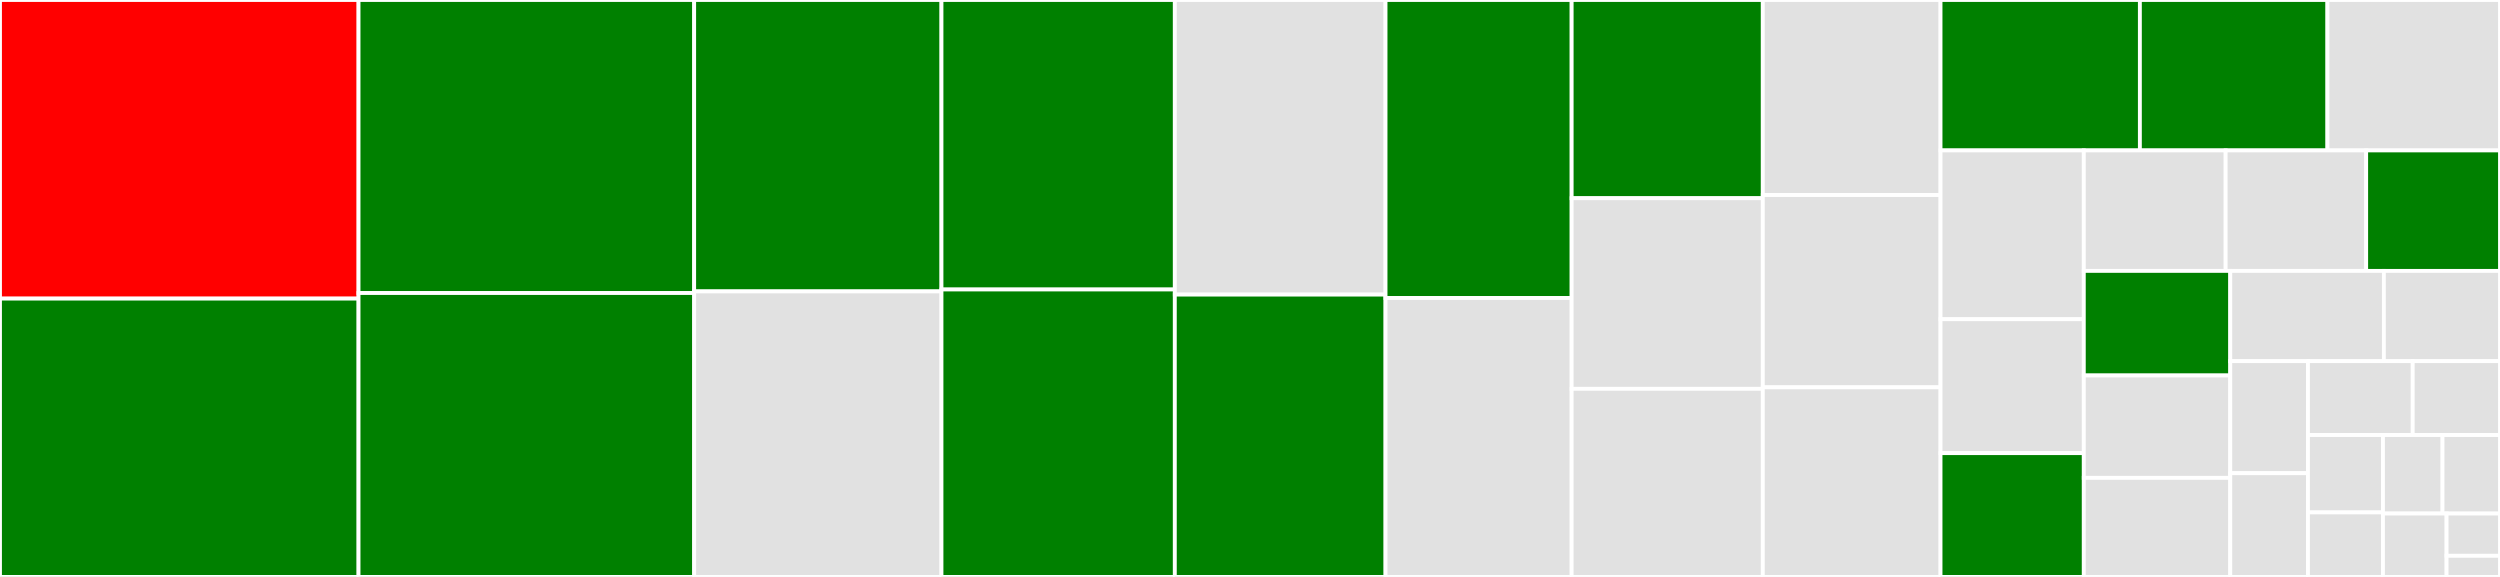 <svg baseProfile="full" width="650" height="150" viewBox="0 0 650 150" version="1.1"
xmlns="http://www.w3.org/2000/svg" xmlns:ev="http://www.w3.org/2001/xml-events"
xmlns:xlink="http://www.w3.org/1999/xlink">

<rect x="0" y="0" width="650" height="150" fill="#333333" stroke="none"/>

<style>rect.s{mask:url(#mask);}</style>
<defs>
  <pattern id="white" width="4" height="4" patternUnits="userSpaceOnUse" patternTransform="rotate(45)">
    <rect width="2" height="2" transform="translate(0,0)" fill="white"></rect>
  </pattern>
  <mask id="mask">
    <rect x="0" y="0" width="100%" height="100%" fill="url(#white)"></rect>
  </mask>
</defs>

<rect x="0" y="0" width="93.22" height="77.631" fill="red" stroke="white" stroke-width="1" class=" tooltipped" data-content="web_urldispatcher.py"><title>web_urldispatcher.py</title></rect>
<rect x="0" y="77.631" width="93.22" height="72.369" fill="green" stroke="white" stroke-width="1" class=" tooltipped" data-content="connector.py"><title>connector.py</title></rect>
<rect x="93.22" y="0" width="87.262" height="76.187" fill="green" stroke="white" stroke-width="1" class=" tooltipped" data-content="client_reqrep.py"><title>client_reqrep.py</title></rect>
<rect x="93.22" y="76.187" width="87.262" height="73.813" fill="green" stroke="white" stroke-width="1" class=" tooltipped" data-content="multipart.py"><title>multipart.py</title></rect>
<rect x="180.483" y="0" width="64.302" height="75.763" fill="green" stroke="white" stroke-width="1" class=" tooltipped" data-content="http_parser.py"><title>http_parser.py</title></rect>
<rect x="180.483" y="75.763" width="64.302" height="74.237" fill="#e1e1e1" stroke="white" stroke-width="1" class=" tooltipped" data-content="web_response.py"><title>web_response.py</title></rect>
<rect x="244.785" y="0" width="60.67" height="75.269" fill="green" stroke="white" stroke-width="1" class=" tooltipped" data-content="helpers.py"><title>helpers.py</title></rect>
<rect x="244.785" y="75.269" width="60.67" height="74.731" fill="green" stroke="white" stroke-width="1" class=" tooltipped" data-content="web_request.py"><title>web_request.py</title></rect>
<rect x="305.455" y="0" width="54.784" height="76.592" fill="#e1e1e1" stroke="white" stroke-width="1" class=" tooltipped" data-content="streams.py"><title>streams.py</title></rect>
<rect x="305.455" y="76.592" width="54.784" height="73.408" fill="green" stroke="white" stroke-width="1" class=" tooltipped" data-content="http_websocket.py"><title>http_websocket.py</title></rect>
<rect x="360.239" y="0" width="48.39" height="77.477" fill="green" stroke="white" stroke-width="1" class=" tooltipped" data-content="web_protocol.py"><title>web_protocol.py</title></rect>
<rect x="360.239" y="77.477" width="48.39" height="72.523" fill="#e1e1e1" stroke="white" stroke-width="1" class=" tooltipped" data-content="test_utils.py"><title>test_utils.py</title></rect>
<rect x="408.63" y="0" width="49.698" height="51.535" fill="green" stroke="white" stroke-width="1" class=" tooltipped" data-content="cookiejar.py"><title>cookiejar.py</title></rect>
<rect x="408.63" y="51.535" width="49.698" height="49.561" fill="#e1e1e1" stroke="white" stroke-width="1" class=" tooltipped" data-content="web_runner.py"><title>web_runner.py</title></rect>
<rect x="408.63" y="101.096" width="49.698" height="48.904" fill="#e1e1e1" stroke="white" stroke-width="1" class=" tooltipped" data-content="web_app.py"><title>web_app.py</title></rect>
<rect x="458.328" y="0" width="46.211" height="50.708" fill="#e1e1e1" stroke="white" stroke-width="1" class=" tooltipped" data-content="payload.py"><title>payload.py</title></rect>
<rect x="458.328" y="50.708" width="46.211" height="50" fill="#e1e1e1" stroke="white" stroke-width="1" class=" tooltipped" data-content="web.py"><title>web.py</title></rect>
<rect x="458.328" y="100.708" width="46.211" height="49.292" fill="#e1e1e1" stroke="white" stroke-width="1" class=" tooltipped" data-content="web_exceptions.py"><title>web_exceptions.py</title></rect>
<rect x="504.538" y="0" width="51.831" height="39.111" fill="green" stroke="white" stroke-width="1" class=" tooltipped" data-content="web_fileresponse.py"><title>web_fileresponse.py</title></rect>
<rect x="556.37" y="0" width="48.766" height="39.111" fill="green" stroke="white" stroke-width="1" class=" tooltipped" data-content="tracing.py"><title>tracing.py</title></rect>
<rect x="605.135" y="0" width="44.865" height="39.111" fill="#e1e1e1" stroke="white" stroke-width="1" class=" tooltipped" data-content="pytest_plugin.py"><title>pytest_plugin.py</title></rect>
<rect x="504.538" y="39.111" width="37.25" height="43.888" fill="#e1e1e1" stroke="white" stroke-width="1" class=" tooltipped" data-content="client_proto.py"><title>client_proto.py</title></rect>
<rect x="504.538" y="82.998" width="37.25" height="34.817" fill="#e1e1e1" stroke="white" stroke-width="1" class=" tooltipped" data-content="worker.py"><title>worker.py</title></rect>
<rect x="504.538" y="117.816" width="37.25" height="32.184" fill="green" stroke="white" stroke-width="1" class=" tooltipped" data-content="client_exceptions.py"><title>client_exceptions.py</title></rect>
<rect x="541.788" y="39.111" width="36.882" height="31.323" fill="#e1e1e1" stroke="white" stroke-width="1" class=" tooltipped" data-content="http_writer.py"><title>http_writer.py</title></rect>
<rect x="578.671" y="39.111" width="36.534" height="31.323" fill="#e1e1e1" stroke="white" stroke-width="1" class=" tooltipped" data-content="web_routedef.py"><title>web_routedef.py</title></rect>
<rect x="615.205" y="39.111" width="34.795" height="31.323" fill="green" stroke="white" stroke-width="1" class=" tooltipped" data-content="web_log.py"><title>web_log.py</title></rect>
<rect x="541.788" y="70.434" width="38.08" height="27.19" fill="green" stroke="white" stroke-width="1" class=" tooltipped" data-content="__init__.py"><title>__init__.py</title></rect>
<rect x="541.788" y="97.624" width="38.08" height="26.617" fill="#e1e1e1" stroke="white" stroke-width="1" class=" tooltipped" data-content="formdata.py"><title>formdata.py</title></rect>
<rect x="541.788" y="124.241" width="38.08" height="25.759" fill="#e1e1e1" stroke="white" stroke-width="1" class=" tooltipped" data-content="hdrs.py"><title>hdrs.py</title></rect>
<rect x="579.868" y="70.434" width="39.943" height="23.466" fill="#e1e1e1" stroke="white" stroke-width="1" class=" tooltipped" data-content="abc.py"><title>abc.py</title></rect>
<rect x="619.811" y="70.434" width="30.189" height="23.466" fill="#e1e1e1" stroke="white" stroke-width="1" class=" tooltipped" data-content="base_protocol.py"><title>base_protocol.py</title></rect>
<rect x="579.868" y="93.9" width="20.204" height="29.129" fill="#e1e1e1" stroke="white" stroke-width="1" class=" tooltipped" data-content="web_middlewares.py"><title>web_middlewares.py</title></rect>
<rect x="579.868" y="123.029" width="20.204" height="26.971" fill="#e1e1e1" stroke="white" stroke-width="1" class=" tooltipped" data-content="http_exceptions.py"><title>http_exceptions.py</title></rect>
<rect x="600.072" y="93.9" width="27.233" height="19.209" fill="#e1e1e1" stroke="white" stroke-width="1" class=" tooltipped" data-content="frozenlist.py"><title>frozenlist.py</title></rect>
<rect x="627.306" y="93.9" width="22.694" height="19.209" fill="#e1e1e1" stroke="white" stroke-width="1" class=" tooltipped" data-content="resolver.py"><title>resolver.py</title></rect>
<rect x="600.072" y="113.109" width="19.498" height="20.122" fill="#e1e1e1" stroke="white" stroke-width="1" class=" tooltipped" data-content="web_server.py"><title>web_server.py</title></rect>
<rect x="600.072" y="133.231" width="19.498" height="16.769" fill="#e1e1e1" stroke="white" stroke-width="1" class=" tooltipped" data-content="tcp_helpers.py"><title>tcp_helpers.py</title></rect>
<rect x="619.571" y="113.109" width="15.482" height="20.415" fill="#e1e1e1" stroke="white" stroke-width="1" class=" tooltipped" data-content="http.py"><title>http.py</title></rect>
<rect x="635.052" y="113.109" width="14.948" height="20.415" fill="#e1e1e1" stroke="white" stroke-width="1" class=" tooltipped" data-content="locks.py"><title>locks.py</title></rect>
<rect x="619.571" y="133.524" width="16.538" height="16.476" fill="#e1e1e1" stroke="white" stroke-width="1" class=" tooltipped" data-content="typedefs.py"><title>typedefs.py</title></rect>
<rect x="636.108" y="133.524" width="13.892" height="10.984" fill="#e1e1e1" stroke="white" stroke-width="1" class=" tooltipped" data-content="signals.py"><title>signals.py</title></rect>
<rect x="636.108" y="144.508" width="13.892" height="5.492" fill="#e1e1e1" stroke="white" stroke-width="1" class=" tooltipped" data-content="log.py"><title>log.py</title></rect>
</svg>